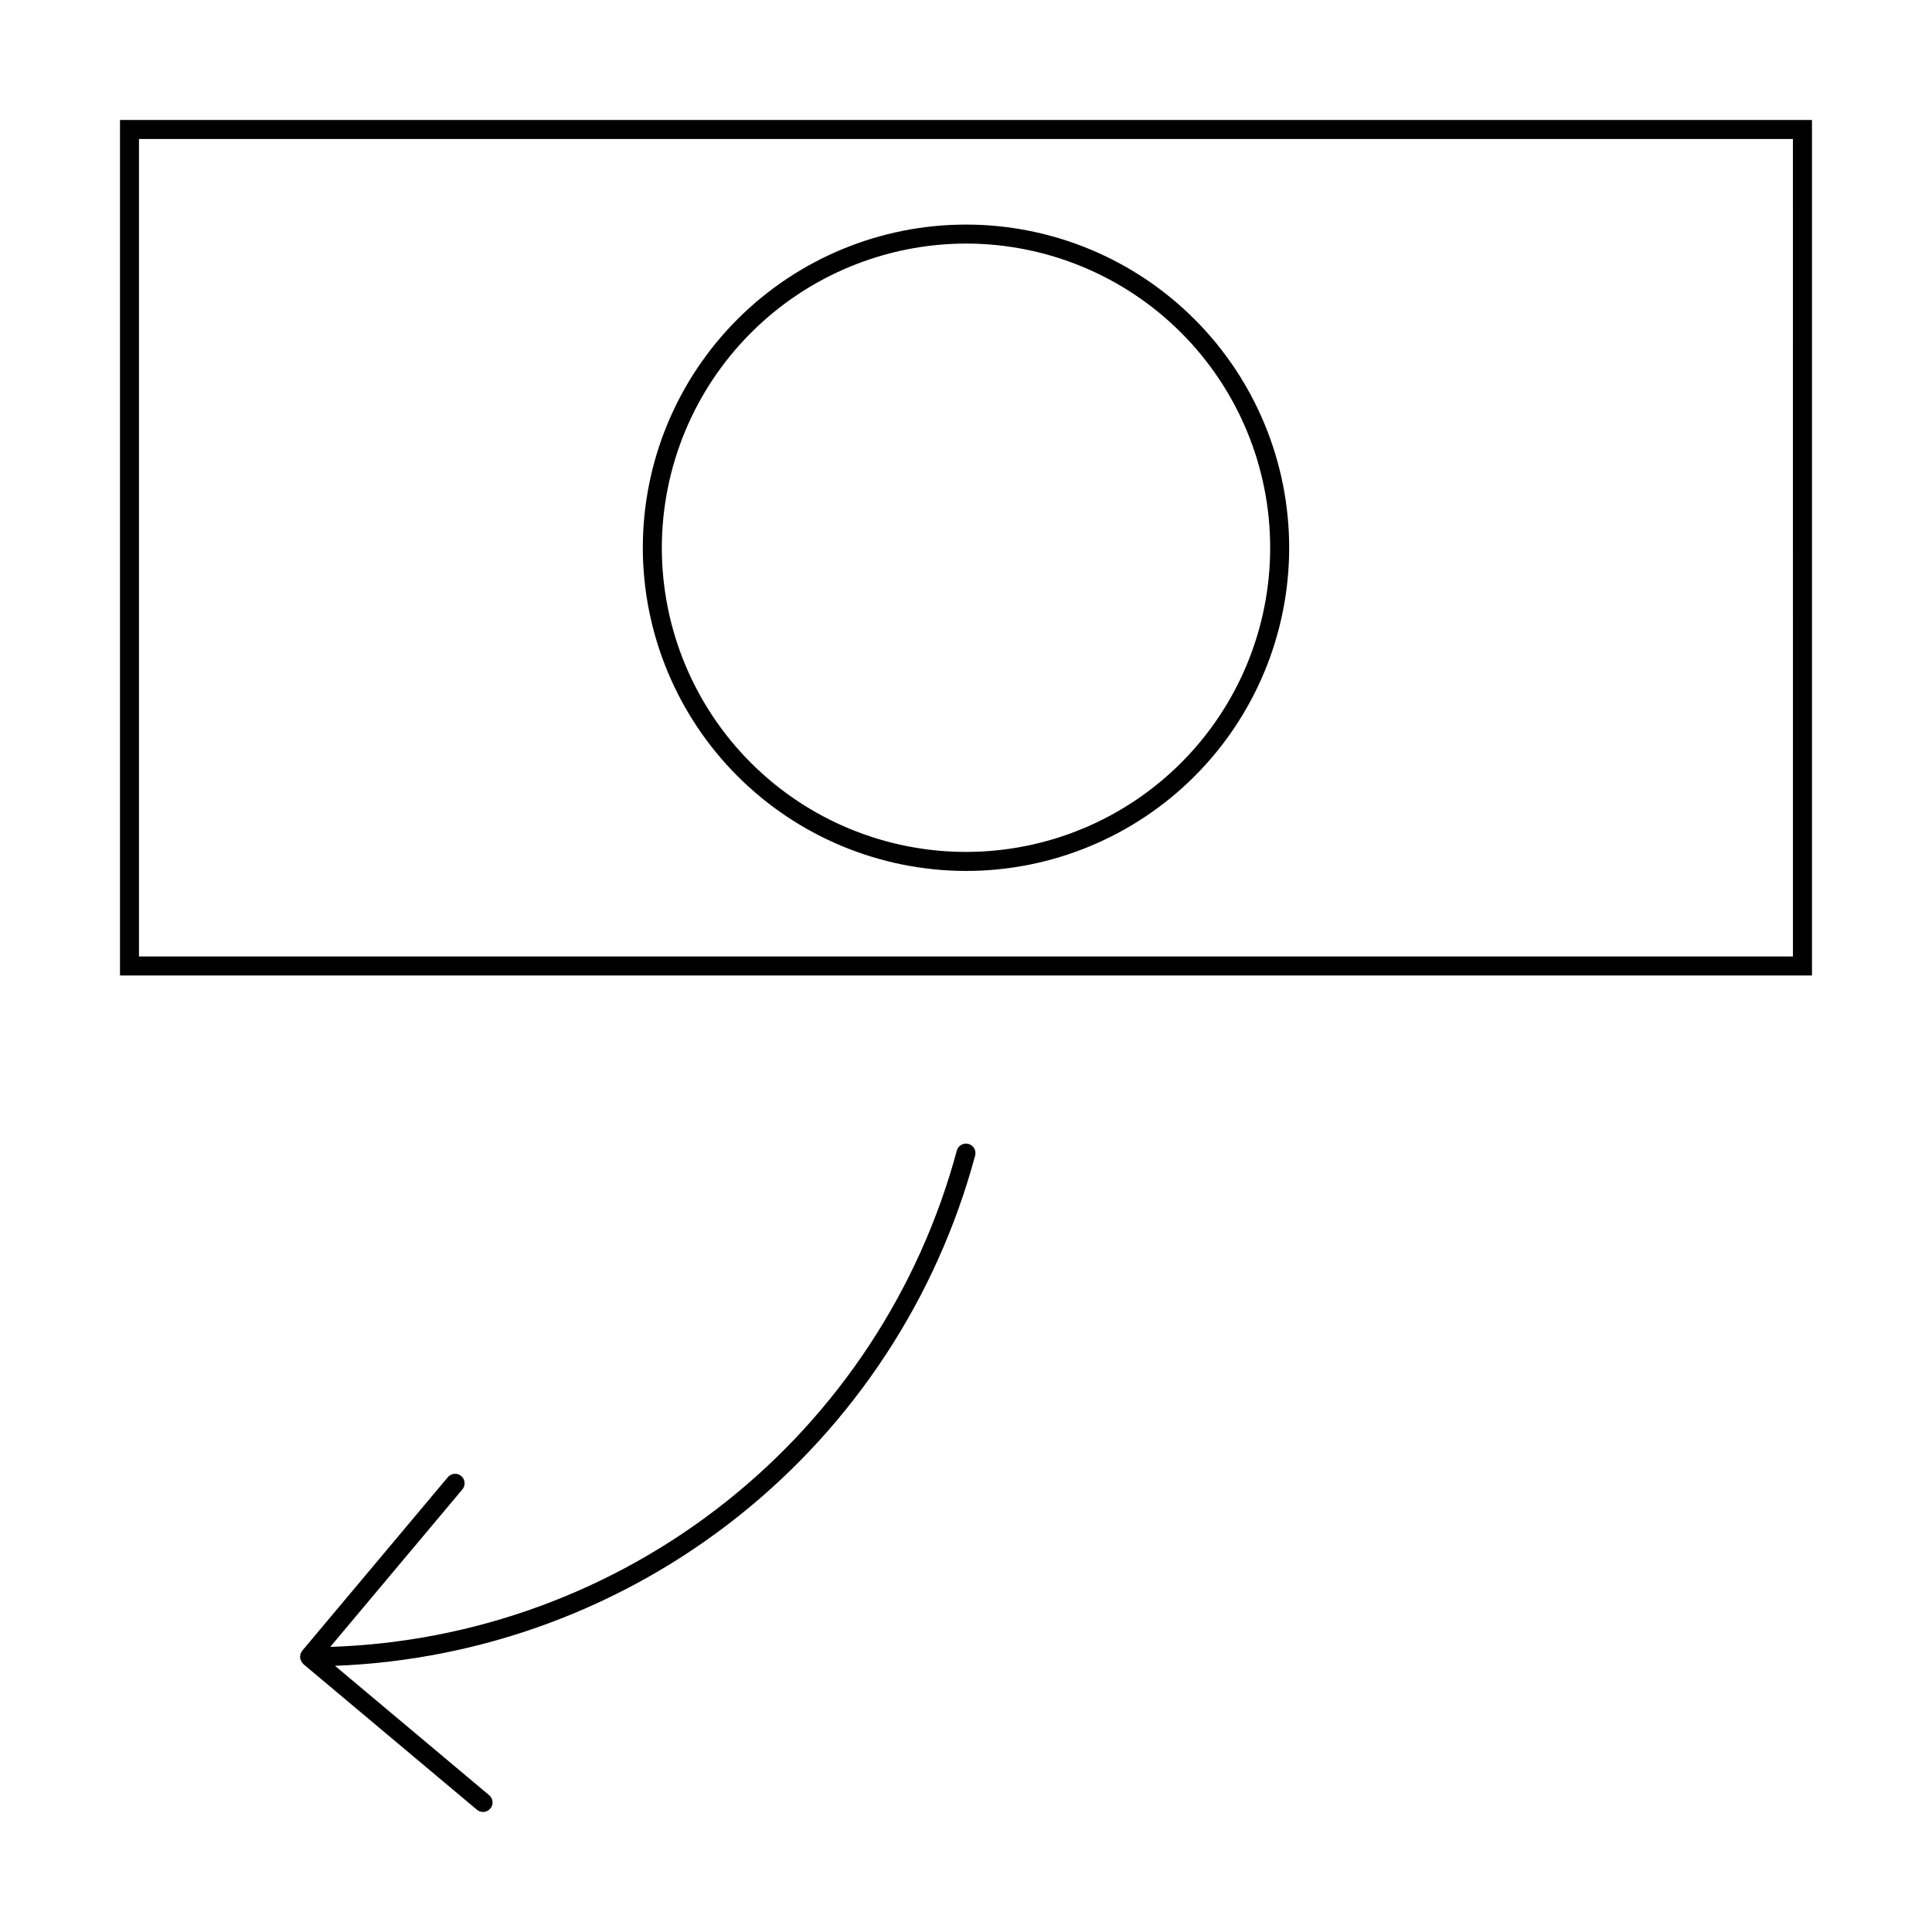 <?xml version="1.0" encoding="UTF-8"?>
<!-- Uploaded to: ICON Repo, www.svgrepo.com, Generator: ICON Repo Mixer Tools -->
<svg fill="#000000" width="800px" height="800px" version="1.1" viewBox="144 144 512 512" xmlns="http://www.w3.org/2000/svg">
 <g>
  <path d="m175.8 175.8v226.71h448.39v-226.71zm443.35 221.68h-438.32v-216.64h438.31z"/>
  <path d="m400 374.81c22.715 0 44.5-9.023 60.559-25.086 16.062-16.062 25.086-37.848 25.086-60.562s-9.023-44.5-25.086-60.562c-16.059-16.062-37.844-25.086-60.559-25.086s-44.5 9.023-60.562 25.086-25.086 37.848-25.086 60.562c0.023 22.707 9.055 44.477 25.113 60.535 16.055 16.055 37.828 25.086 60.535 25.113zm0-166.26c21.379 0 41.879 8.492 57 23.609 15.117 15.117 23.609 35.621 23.609 57s-8.492 41.883-23.609 57c-15.121 15.117-35.621 23.609-57 23.609s-41.883-8.492-57-23.609c-15.117-15.117-23.609-35.621-23.609-57 0.023-21.371 8.523-41.859 23.637-56.973 15.109-15.113 35.602-23.613 56.973-23.637z"/>
  <path d="m266.23 535.16c-1.066-0.895-2.652-0.754-3.547 0.309l-38.59 45.992c-0.059 0.094-0.113 0.191-0.16 0.289-0.215 0.285-0.344 0.629-0.359 0.984-0.035 0.113-0.059 0.23-0.07 0.348 0 0.039 0.02 0.07 0.023 0.109l-0.004-0.004c0.074 0.656 0.359 1.27 0.816 1.742 0.027 0.023 0.035 0.059 0.062 0.082l45.992 38.59v-0.004c1.066 0.895 2.656 0.758 3.547-0.309 0.43-0.512 0.641-1.172 0.582-1.836-0.059-0.668-0.379-1.281-0.891-1.711l-40.859-34.285c39.008-1.484 76.52-15.41 107.04-39.742 30.527-24.332 52.469-57.793 62.613-95.488 0.355-1.34-0.441-2.715-1.781-3.074-1.34-0.359-2.719 0.434-3.082 1.773-9.914 36.828-31.41 69.496-61.309 93.176-29.898 23.684-66.617 37.125-104.74 38.344l35.02-41.738c0.43-0.512 0.641-1.172 0.582-1.84-0.059-0.664-0.379-1.277-0.891-1.707z"/>
 </g>
</svg>